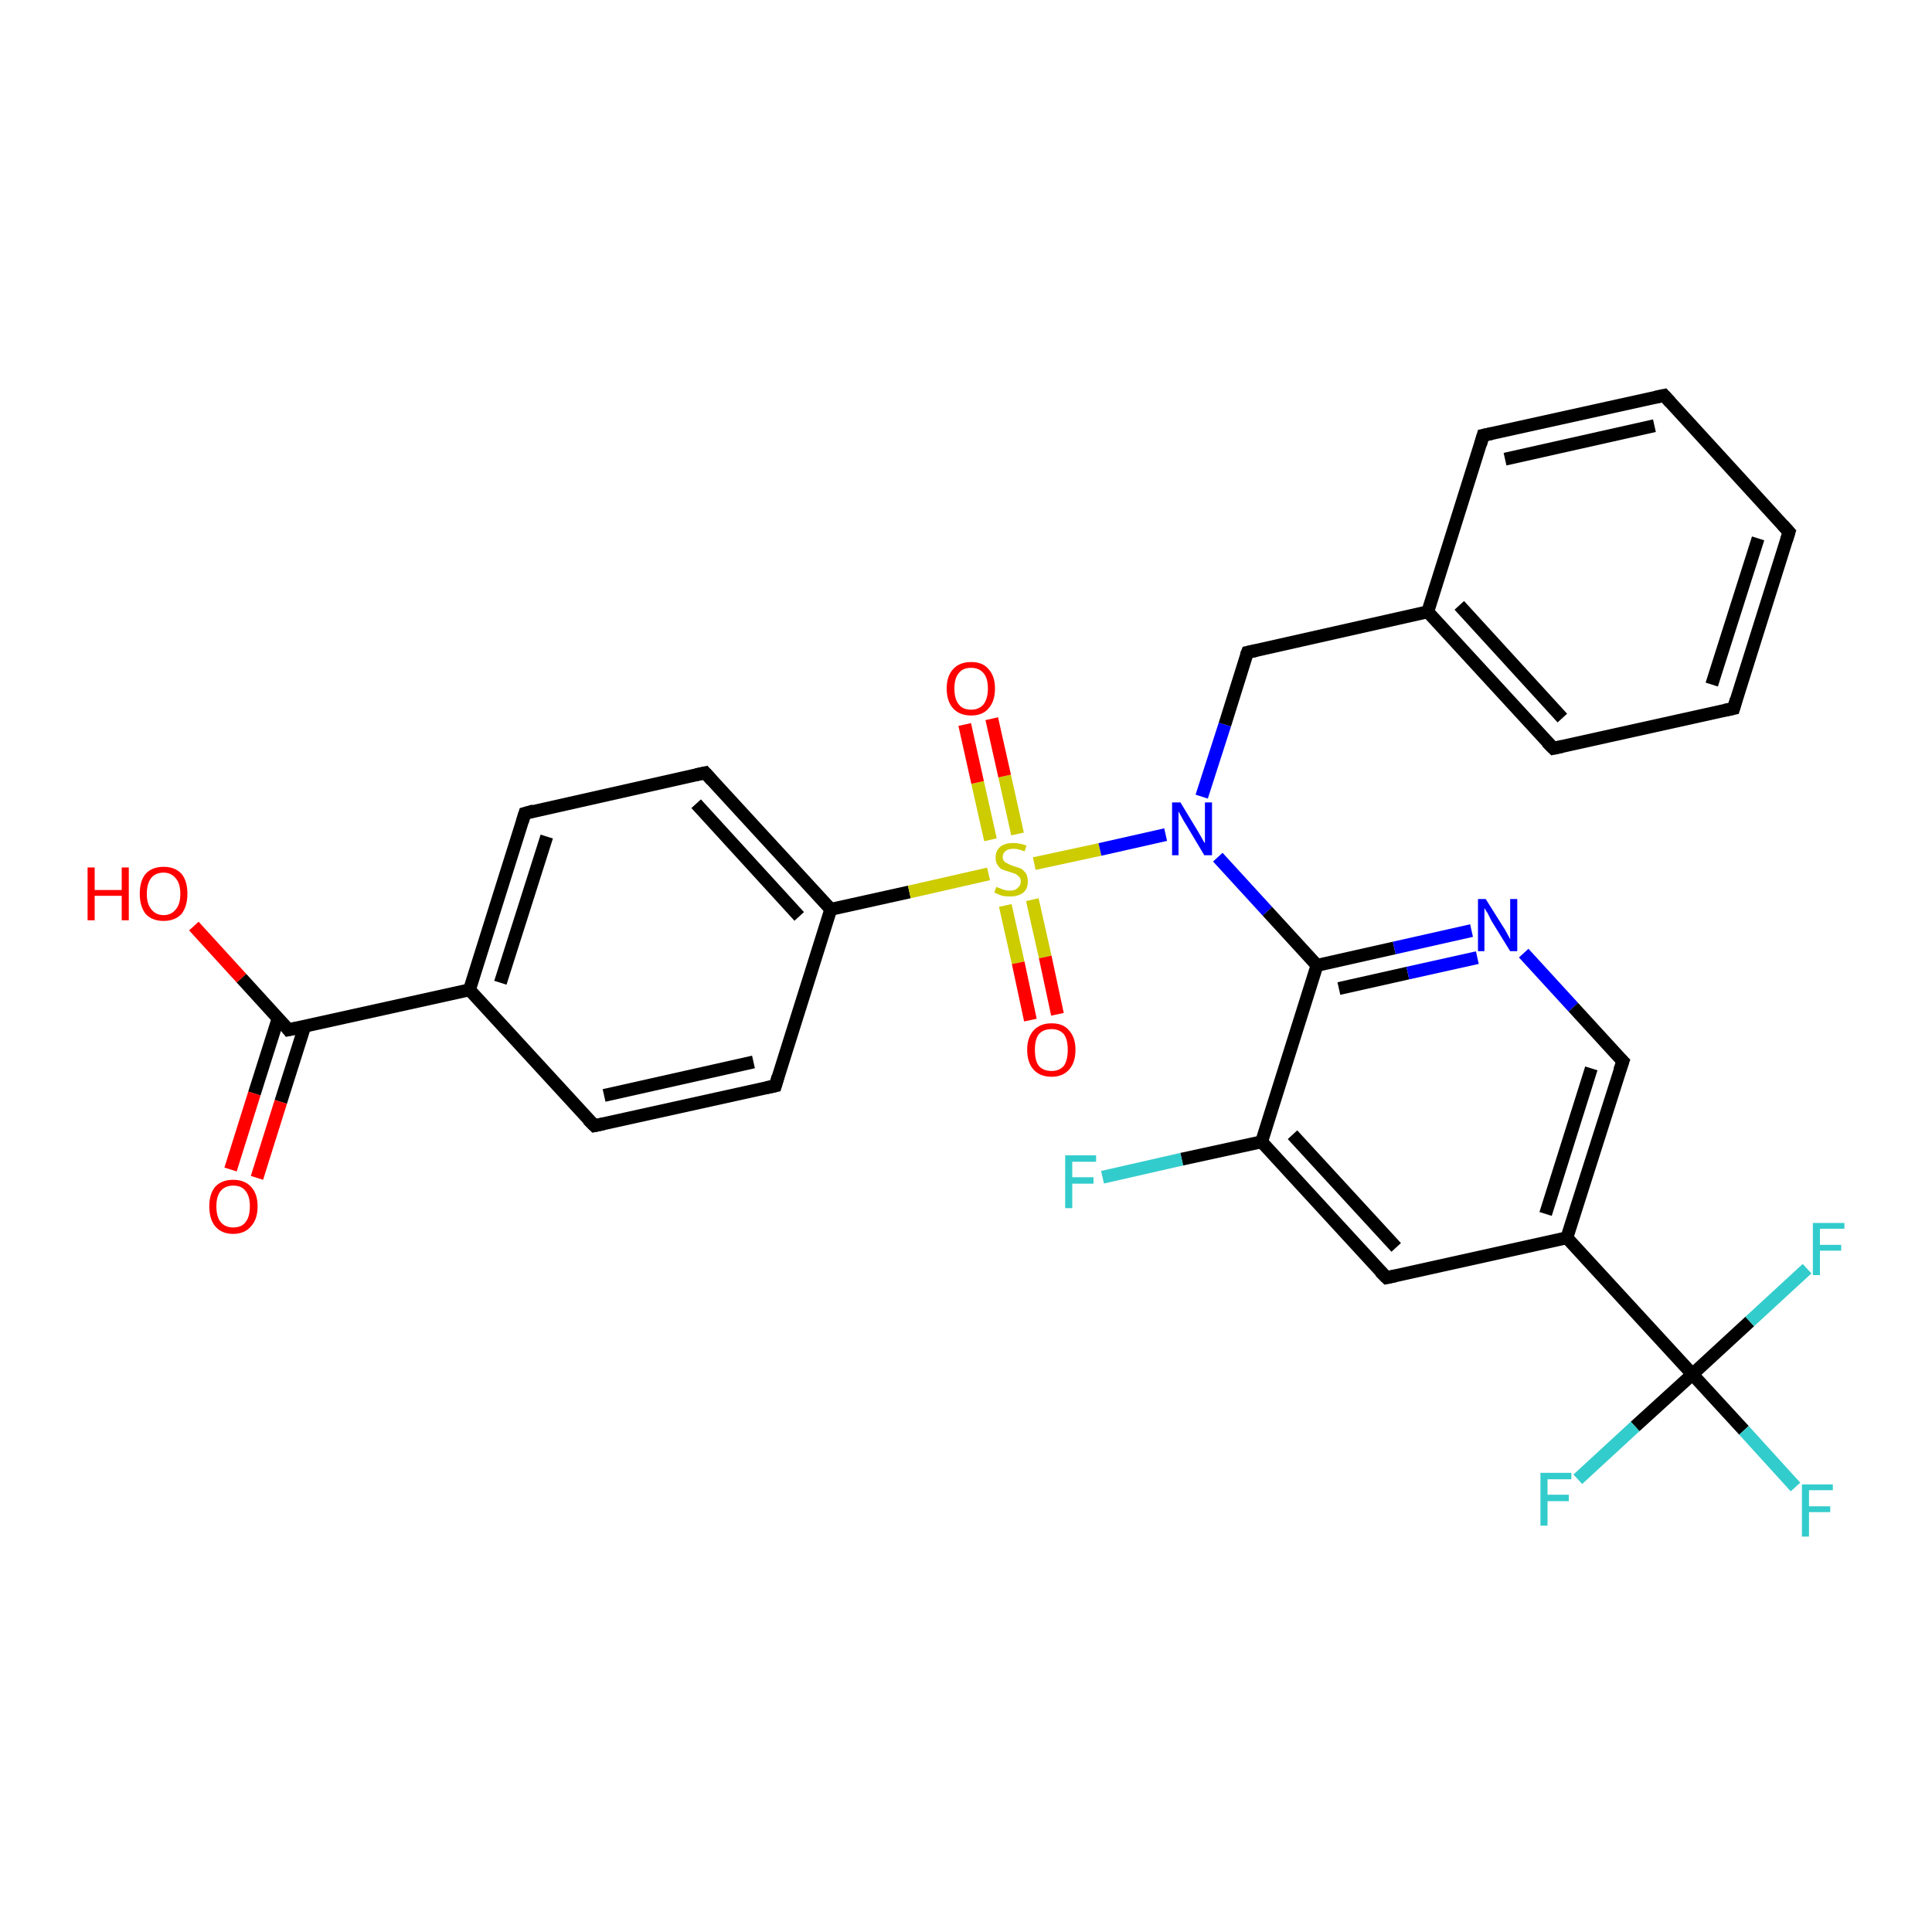 <?xml version='1.0' encoding='iso-8859-1'?>
<svg version='1.1' baseProfile='full'
              xmlns='http://www.w3.org/2000/svg'
                      xmlns:rdkit='http://www.rdkit.org/xml'
                      xmlns:xlink='http://www.w3.org/1999/xlink'
                  xml:space='preserve'
width='300px' height='300px' viewBox='0 0 300 300'>
<!-- END OF HEADER -->
<rect style='opacity:1.0;fill:#FFFFFF;stroke:none' width='300.0' height='300.0' x='0.0' y='0.0'> </rect>
<path class='bond-0 atom-0 atom-1' d='M 30.1,143.8 L 37.5,151.9' style='fill:none;fill-rule:evenodd;stroke:#FF0000;stroke-width:2.0px;stroke-linecap:butt;stroke-linejoin:miter;stroke-opacity:1' />
<path class='bond-0 atom-0 atom-1' d='M 37.5,151.9 L 44.8,159.9' style='fill:none;fill-rule:evenodd;stroke:#000000;stroke-width:2.0px;stroke-linecap:butt;stroke-linejoin:miter;stroke-opacity:1' />
<path class='bond-1 atom-1 atom-2' d='M 43.2,158.1 L 39.5,169.8' style='fill:none;fill-rule:evenodd;stroke:#000000;stroke-width:2.0px;stroke-linecap:butt;stroke-linejoin:miter;stroke-opacity:1' />
<path class='bond-1 atom-1 atom-2' d='M 39.5,169.8 L 35.8,181.6' style='fill:none;fill-rule:evenodd;stroke:#FF0000;stroke-width:2.0px;stroke-linecap:butt;stroke-linejoin:miter;stroke-opacity:1' />
<path class='bond-1 atom-1 atom-2' d='M 47.3,159.4 L 43.6,171.1' style='fill:none;fill-rule:evenodd;stroke:#000000;stroke-width:2.0px;stroke-linecap:butt;stroke-linejoin:miter;stroke-opacity:1' />
<path class='bond-1 atom-1 atom-2' d='M 43.6,171.1 L 39.9,182.9' style='fill:none;fill-rule:evenodd;stroke:#FF0000;stroke-width:2.0px;stroke-linecap:butt;stroke-linejoin:miter;stroke-opacity:1' />
<path class='bond-2 atom-1 atom-3' d='M 44.8,159.9 L 72.9,153.7' style='fill:none;fill-rule:evenodd;stroke:#000000;stroke-width:2.0px;stroke-linecap:butt;stroke-linejoin:miter;stroke-opacity:1' />
<path class='bond-3 atom-3 atom-4' d='M 72.9,153.7 L 81.5,126.3' style='fill:none;fill-rule:evenodd;stroke:#000000;stroke-width:2.0px;stroke-linecap:butt;stroke-linejoin:miter;stroke-opacity:1' />
<path class='bond-3 atom-3 atom-4' d='M 77.7,152.6 L 84.9,129.9' style='fill:none;fill-rule:evenodd;stroke:#000000;stroke-width:2.0px;stroke-linecap:butt;stroke-linejoin:miter;stroke-opacity:1' />
<path class='bond-4 atom-4 atom-5' d='M 81.5,126.3 L 109.5,120.0' style='fill:none;fill-rule:evenodd;stroke:#000000;stroke-width:2.0px;stroke-linecap:butt;stroke-linejoin:miter;stroke-opacity:1' />
<path class='bond-5 atom-5 atom-6' d='M 109.5,120.0 L 129.0,141.2' style='fill:none;fill-rule:evenodd;stroke:#000000;stroke-width:2.0px;stroke-linecap:butt;stroke-linejoin:miter;stroke-opacity:1' />
<path class='bond-5 atom-5 atom-6' d='M 108.1,124.8 L 124.1,142.3' style='fill:none;fill-rule:evenodd;stroke:#000000;stroke-width:2.0px;stroke-linecap:butt;stroke-linejoin:miter;stroke-opacity:1' />
<path class='bond-6 atom-6 atom-7' d='M 129.0,141.2 L 120.4,168.6' style='fill:none;fill-rule:evenodd;stroke:#000000;stroke-width:2.0px;stroke-linecap:butt;stroke-linejoin:miter;stroke-opacity:1' />
<path class='bond-7 atom-7 atom-8' d='M 120.4,168.6 L 92.3,174.8' style='fill:none;fill-rule:evenodd;stroke:#000000;stroke-width:2.0px;stroke-linecap:butt;stroke-linejoin:miter;stroke-opacity:1' />
<path class='bond-7 atom-7 atom-8' d='M 117.0,164.9 L 93.8,170.1' style='fill:none;fill-rule:evenodd;stroke:#000000;stroke-width:2.0px;stroke-linecap:butt;stroke-linejoin:miter;stroke-opacity:1' />
<path class='bond-8 atom-6 atom-9' d='M 129.0,141.2 L 141.2,138.5' style='fill:none;fill-rule:evenodd;stroke:#000000;stroke-width:2.0px;stroke-linecap:butt;stroke-linejoin:miter;stroke-opacity:1' />
<path class='bond-8 atom-6 atom-9' d='M 141.2,138.5 L 153.5,135.7' style='fill:none;fill-rule:evenodd;stroke:#CCCC00;stroke-width:2.0px;stroke-linecap:butt;stroke-linejoin:miter;stroke-opacity:1' />
<path class='bond-9 atom-9 atom-10' d='M 156.1,140.6 L 158.1,149.5' style='fill:none;fill-rule:evenodd;stroke:#CCCC00;stroke-width:2.0px;stroke-linecap:butt;stroke-linejoin:miter;stroke-opacity:1' />
<path class='bond-9 atom-9 atom-10' d='M 158.1,149.5 L 160.0,158.4' style='fill:none;fill-rule:evenodd;stroke:#FF0000;stroke-width:2.0px;stroke-linecap:butt;stroke-linejoin:miter;stroke-opacity:1' />
<path class='bond-9 atom-9 atom-10' d='M 160.3,139.7 L 162.3,148.6' style='fill:none;fill-rule:evenodd;stroke:#CCCC00;stroke-width:2.0px;stroke-linecap:butt;stroke-linejoin:miter;stroke-opacity:1' />
<path class='bond-9 atom-9 atom-10' d='M 162.3,148.6 L 164.2,157.5' style='fill:none;fill-rule:evenodd;stroke:#FF0000;stroke-width:2.0px;stroke-linecap:butt;stroke-linejoin:miter;stroke-opacity:1' />
<path class='bond-10 atom-9 atom-11' d='M 158.0,129.5 L 156.0,120.5' style='fill:none;fill-rule:evenodd;stroke:#CCCC00;stroke-width:2.0px;stroke-linecap:butt;stroke-linejoin:miter;stroke-opacity:1' />
<path class='bond-10 atom-9 atom-11' d='M 156.0,120.5 L 154.0,111.6' style='fill:none;fill-rule:evenodd;stroke:#FF0000;stroke-width:2.0px;stroke-linecap:butt;stroke-linejoin:miter;stroke-opacity:1' />
<path class='bond-10 atom-9 atom-11' d='M 153.8,130.4 L 151.8,121.5' style='fill:none;fill-rule:evenodd;stroke:#CCCC00;stroke-width:2.0px;stroke-linecap:butt;stroke-linejoin:miter;stroke-opacity:1' />
<path class='bond-10 atom-9 atom-11' d='M 151.8,121.5 L 149.8,112.5' style='fill:none;fill-rule:evenodd;stroke:#FF0000;stroke-width:2.0px;stroke-linecap:butt;stroke-linejoin:miter;stroke-opacity:1' />
<path class='bond-11 atom-9 atom-12' d='M 160.6,134.1 L 170.8,131.9' style='fill:none;fill-rule:evenodd;stroke:#CCCC00;stroke-width:2.0px;stroke-linecap:butt;stroke-linejoin:miter;stroke-opacity:1' />
<path class='bond-11 atom-9 atom-12' d='M 170.8,131.9 L 181.0,129.6' style='fill:none;fill-rule:evenodd;stroke:#0000FF;stroke-width:2.0px;stroke-linecap:butt;stroke-linejoin:miter;stroke-opacity:1' />
<path class='bond-12 atom-12 atom-13' d='M 186.6,123.7 L 190.2,112.5' style='fill:none;fill-rule:evenodd;stroke:#0000FF;stroke-width:2.0px;stroke-linecap:butt;stroke-linejoin:miter;stroke-opacity:1' />
<path class='bond-12 atom-12 atom-13' d='M 190.2,112.5 L 193.7,101.3' style='fill:none;fill-rule:evenodd;stroke:#000000;stroke-width:2.0px;stroke-linecap:butt;stroke-linejoin:miter;stroke-opacity:1' />
<path class='bond-13 atom-13 atom-14' d='M 193.7,101.3 L 221.7,95.0' style='fill:none;fill-rule:evenodd;stroke:#000000;stroke-width:2.0px;stroke-linecap:butt;stroke-linejoin:miter;stroke-opacity:1' />
<path class='bond-14 atom-14 atom-15' d='M 221.7,95.0 L 241.2,116.2' style='fill:none;fill-rule:evenodd;stroke:#000000;stroke-width:2.0px;stroke-linecap:butt;stroke-linejoin:miter;stroke-opacity:1' />
<path class='bond-14 atom-14 atom-15' d='M 226.6,94.0 L 242.6,111.5' style='fill:none;fill-rule:evenodd;stroke:#000000;stroke-width:2.0px;stroke-linecap:butt;stroke-linejoin:miter;stroke-opacity:1' />
<path class='bond-15 atom-15 atom-16' d='M 241.2,116.2 L 269.2,110.0' style='fill:none;fill-rule:evenodd;stroke:#000000;stroke-width:2.0px;stroke-linecap:butt;stroke-linejoin:miter;stroke-opacity:1' />
<path class='bond-16 atom-16 atom-17' d='M 269.2,110.0 L 277.8,82.6' style='fill:none;fill-rule:evenodd;stroke:#000000;stroke-width:2.0px;stroke-linecap:butt;stroke-linejoin:miter;stroke-opacity:1' />
<path class='bond-16 atom-16 atom-17' d='M 265.8,106.3 L 273.0,83.6' style='fill:none;fill-rule:evenodd;stroke:#000000;stroke-width:2.0px;stroke-linecap:butt;stroke-linejoin:miter;stroke-opacity:1' />
<path class='bond-17 atom-17 atom-18' d='M 277.8,82.6 L 258.4,61.4' style='fill:none;fill-rule:evenodd;stroke:#000000;stroke-width:2.0px;stroke-linecap:butt;stroke-linejoin:miter;stroke-opacity:1' />
<path class='bond-18 atom-18 atom-19' d='M 258.4,61.4 L 230.3,67.6' style='fill:none;fill-rule:evenodd;stroke:#000000;stroke-width:2.0px;stroke-linecap:butt;stroke-linejoin:miter;stroke-opacity:1' />
<path class='bond-18 atom-18 atom-19' d='M 256.9,66.1 L 233.7,71.3' style='fill:none;fill-rule:evenodd;stroke:#000000;stroke-width:2.0px;stroke-linecap:butt;stroke-linejoin:miter;stroke-opacity:1' />
<path class='bond-19 atom-12 atom-20' d='M 189.1,133.1 L 196.8,141.5' style='fill:none;fill-rule:evenodd;stroke:#0000FF;stroke-width:2.0px;stroke-linecap:butt;stroke-linejoin:miter;stroke-opacity:1' />
<path class='bond-19 atom-12 atom-20' d='M 196.8,141.5 L 204.5,149.9' style='fill:none;fill-rule:evenodd;stroke:#000000;stroke-width:2.0px;stroke-linecap:butt;stroke-linejoin:miter;stroke-opacity:1' />
<path class='bond-20 atom-20 atom-21' d='M 204.5,149.9 L 216.5,147.2' style='fill:none;fill-rule:evenodd;stroke:#000000;stroke-width:2.0px;stroke-linecap:butt;stroke-linejoin:miter;stroke-opacity:1' />
<path class='bond-20 atom-20 atom-21' d='M 216.5,147.2 L 228.5,144.5' style='fill:none;fill-rule:evenodd;stroke:#0000FF;stroke-width:2.0px;stroke-linecap:butt;stroke-linejoin:miter;stroke-opacity:1' />
<path class='bond-20 atom-20 atom-21' d='M 207.9,153.5 L 218.6,151.1' style='fill:none;fill-rule:evenodd;stroke:#000000;stroke-width:2.0px;stroke-linecap:butt;stroke-linejoin:miter;stroke-opacity:1' />
<path class='bond-20 atom-20 atom-21' d='M 218.6,151.1 L 229.4,148.7' style='fill:none;fill-rule:evenodd;stroke:#0000FF;stroke-width:2.0px;stroke-linecap:butt;stroke-linejoin:miter;stroke-opacity:1' />
<path class='bond-21 atom-21 atom-22' d='M 236.6,148.0 L 244.3,156.4' style='fill:none;fill-rule:evenodd;stroke:#0000FF;stroke-width:2.0px;stroke-linecap:butt;stroke-linejoin:miter;stroke-opacity:1' />
<path class='bond-21 atom-21 atom-22' d='M 244.3,156.4 L 252.0,164.8' style='fill:none;fill-rule:evenodd;stroke:#000000;stroke-width:2.0px;stroke-linecap:butt;stroke-linejoin:miter;stroke-opacity:1' />
<path class='bond-22 atom-22 atom-23' d='M 252.0,164.8 L 243.3,192.2' style='fill:none;fill-rule:evenodd;stroke:#000000;stroke-width:2.0px;stroke-linecap:butt;stroke-linejoin:miter;stroke-opacity:1' />
<path class='bond-22 atom-22 atom-23' d='M 247.1,165.9 L 240.0,188.5' style='fill:none;fill-rule:evenodd;stroke:#000000;stroke-width:2.0px;stroke-linecap:butt;stroke-linejoin:miter;stroke-opacity:1' />
<path class='bond-23 atom-23 atom-24' d='M 243.3,192.2 L 215.3,198.4' style='fill:none;fill-rule:evenodd;stroke:#000000;stroke-width:2.0px;stroke-linecap:butt;stroke-linejoin:miter;stroke-opacity:1' />
<path class='bond-24 atom-24 atom-25' d='M 215.3,198.4 L 195.9,177.3' style='fill:none;fill-rule:evenodd;stroke:#000000;stroke-width:2.0px;stroke-linecap:butt;stroke-linejoin:miter;stroke-opacity:1' />
<path class='bond-24 atom-24 atom-25' d='M 216.8,193.7 L 200.7,176.2' style='fill:none;fill-rule:evenodd;stroke:#000000;stroke-width:2.0px;stroke-linecap:butt;stroke-linejoin:miter;stroke-opacity:1' />
<path class='bond-25 atom-25 atom-26' d='M 195.9,177.3 L 183.5,180.0' style='fill:none;fill-rule:evenodd;stroke:#000000;stroke-width:2.0px;stroke-linecap:butt;stroke-linejoin:miter;stroke-opacity:1' />
<path class='bond-25 atom-25 atom-26' d='M 183.5,180.0 L 171.2,182.8' style='fill:none;fill-rule:evenodd;stroke:#33CCCC;stroke-width:2.0px;stroke-linecap:butt;stroke-linejoin:miter;stroke-opacity:1' />
<path class='bond-26 atom-23 atom-27' d='M 243.3,192.2 L 262.8,213.4' style='fill:none;fill-rule:evenodd;stroke:#000000;stroke-width:2.0px;stroke-linecap:butt;stroke-linejoin:miter;stroke-opacity:1' />
<path class='bond-27 atom-27 atom-28' d='M 262.8,213.4 L 270.8,222.1' style='fill:none;fill-rule:evenodd;stroke:#000000;stroke-width:2.0px;stroke-linecap:butt;stroke-linejoin:miter;stroke-opacity:1' />
<path class='bond-27 atom-27 atom-28' d='M 270.8,222.1 L 278.8,230.9' style='fill:none;fill-rule:evenodd;stroke:#33CCCC;stroke-width:2.0px;stroke-linecap:butt;stroke-linejoin:miter;stroke-opacity:1' />
<path class='bond-28 atom-27 atom-29' d='M 262.8,213.4 L 271.7,205.2' style='fill:none;fill-rule:evenodd;stroke:#000000;stroke-width:2.0px;stroke-linecap:butt;stroke-linejoin:miter;stroke-opacity:1' />
<path class='bond-28 atom-27 atom-29' d='M 271.7,205.2 L 280.6,197.0' style='fill:none;fill-rule:evenodd;stroke:#33CCCC;stroke-width:2.0px;stroke-linecap:butt;stroke-linejoin:miter;stroke-opacity:1' />
<path class='bond-29 atom-27 atom-30' d='M 262.8,213.4 L 253.9,221.5' style='fill:none;fill-rule:evenodd;stroke:#000000;stroke-width:2.0px;stroke-linecap:butt;stroke-linejoin:miter;stroke-opacity:1' />
<path class='bond-29 atom-27 atom-30' d='M 253.9,221.5 L 245.0,229.7' style='fill:none;fill-rule:evenodd;stroke:#33CCCC;stroke-width:2.0px;stroke-linecap:butt;stroke-linejoin:miter;stroke-opacity:1' />
<path class='bond-30 atom-8 atom-3' d='M 92.3,174.8 L 72.9,153.7' style='fill:none;fill-rule:evenodd;stroke:#000000;stroke-width:2.0px;stroke-linecap:butt;stroke-linejoin:miter;stroke-opacity:1' />
<path class='bond-31 atom-19 atom-14' d='M 230.3,67.6 L 221.7,95.0' style='fill:none;fill-rule:evenodd;stroke:#000000;stroke-width:2.0px;stroke-linecap:butt;stroke-linejoin:miter;stroke-opacity:1' />
<path class='bond-32 atom-25 atom-20' d='M 195.9,177.3 L 204.5,149.9' style='fill:none;fill-rule:evenodd;stroke:#000000;stroke-width:2.0px;stroke-linecap:butt;stroke-linejoin:miter;stroke-opacity:1' />
<path d='M 44.5,159.5 L 44.8,159.9 L 46.2,159.6' style='fill:none;stroke:#000000;stroke-width:2.0px;stroke-linecap:butt;stroke-linejoin:miter;stroke-opacity:1;' />
<path d='M 81.1,127.6 L 81.5,126.3 L 82.9,125.9' style='fill:none;stroke:#000000;stroke-width:2.0px;stroke-linecap:butt;stroke-linejoin:miter;stroke-opacity:1;' />
<path d='M 108.1,120.3 L 109.5,120.0 L 110.5,121.1' style='fill:none;stroke:#000000;stroke-width:2.0px;stroke-linecap:butt;stroke-linejoin:miter;stroke-opacity:1;' />
<path d='M 120.8,167.2 L 120.4,168.6 L 119.0,168.9' style='fill:none;stroke:#000000;stroke-width:2.0px;stroke-linecap:butt;stroke-linejoin:miter;stroke-opacity:1;' />
<path d='M 93.7,174.5 L 92.3,174.8 L 91.3,173.8' style='fill:none;stroke:#000000;stroke-width:2.0px;stroke-linecap:butt;stroke-linejoin:miter;stroke-opacity:1;' />
<path d='M 193.5,101.8 L 193.7,101.3 L 195.1,101.0' style='fill:none;stroke:#000000;stroke-width:2.0px;stroke-linecap:butt;stroke-linejoin:miter;stroke-opacity:1;' />
<path d='M 240.2,115.2 L 241.2,116.2 L 242.6,115.9' style='fill:none;stroke:#000000;stroke-width:2.0px;stroke-linecap:butt;stroke-linejoin:miter;stroke-opacity:1;' />
<path d='M 267.8,110.3 L 269.2,110.0 L 269.6,108.6' style='fill:none;stroke:#000000;stroke-width:2.0px;stroke-linecap:butt;stroke-linejoin:miter;stroke-opacity:1;' />
<path d='M 277.4,83.9 L 277.8,82.6 L 276.8,81.5' style='fill:none;stroke:#000000;stroke-width:2.0px;stroke-linecap:butt;stroke-linejoin:miter;stroke-opacity:1;' />
<path d='M 259.4,62.5 L 258.4,61.4 L 257.0,61.7' style='fill:none;stroke:#000000;stroke-width:2.0px;stroke-linecap:butt;stroke-linejoin:miter;stroke-opacity:1;' />
<path d='M 231.7,67.3 L 230.3,67.6 L 229.9,69.0' style='fill:none;stroke:#000000;stroke-width:2.0px;stroke-linecap:butt;stroke-linejoin:miter;stroke-opacity:1;' />
<path d='M 251.6,164.4 L 252.0,164.8 L 251.5,166.2' style='fill:none;stroke:#000000;stroke-width:2.0px;stroke-linecap:butt;stroke-linejoin:miter;stroke-opacity:1;' />
<path d='M 216.7,198.1 L 215.3,198.4 L 214.3,197.4' style='fill:none;stroke:#000000;stroke-width:2.0px;stroke-linecap:butt;stroke-linejoin:miter;stroke-opacity:1;' />
<path class='atom-0' d='M 13.6 134.7
L 14.7 134.7
L 14.7 138.2
L 18.9 138.2
L 18.9 134.7
L 20.0 134.7
L 20.0 142.9
L 18.9 142.9
L 18.9 139.1
L 14.7 139.1
L 14.7 142.9
L 13.6 142.9
L 13.6 134.7
' fill='#FF0000'/>
<path class='atom-0' d='M 21.7 138.8
Q 21.7 136.8, 22.6 135.7
Q 23.6 134.6, 25.4 134.6
Q 27.2 134.6, 28.2 135.7
Q 29.1 136.8, 29.1 138.8
Q 29.1 140.7, 28.2 141.9
Q 27.2 143.0, 25.4 143.0
Q 23.6 143.0, 22.6 141.9
Q 21.7 140.7, 21.7 138.8
M 25.4 142.1
Q 26.6 142.1, 27.3 141.2
Q 28.0 140.4, 28.0 138.8
Q 28.0 137.2, 27.3 136.4
Q 26.6 135.5, 25.4 135.5
Q 24.2 135.5, 23.5 136.3
Q 22.8 137.2, 22.8 138.8
Q 22.8 140.4, 23.5 141.2
Q 24.2 142.1, 25.4 142.1
' fill='#FF0000'/>
<path class='atom-2' d='M 32.5 187.3
Q 32.5 185.4, 33.4 184.3
Q 34.4 183.2, 36.2 183.2
Q 38.0 183.2, 39.0 184.3
Q 40.0 185.4, 40.0 187.3
Q 40.0 189.3, 39.0 190.4
Q 38.0 191.6, 36.2 191.6
Q 34.4 191.6, 33.4 190.4
Q 32.5 189.3, 32.5 187.3
M 36.2 190.6
Q 37.5 190.6, 38.1 189.8
Q 38.8 189.0, 38.8 187.3
Q 38.8 185.7, 38.1 184.9
Q 37.5 184.1, 36.2 184.1
Q 35.0 184.1, 34.3 184.9
Q 33.6 185.7, 33.6 187.3
Q 33.6 189.0, 34.3 189.8
Q 35.0 190.6, 36.2 190.6
' fill='#FF0000'/>
<path class='atom-9' d='M 154.7 137.7
Q 154.8 137.8, 155.2 137.9
Q 155.6 138.1, 156.0 138.2
Q 156.4 138.3, 156.8 138.3
Q 157.6 138.3, 158.0 137.9
Q 158.5 137.5, 158.5 136.9
Q 158.5 136.4, 158.3 136.2
Q 158.0 135.9, 157.7 135.7
Q 157.4 135.6, 156.8 135.4
Q 156.1 135.2, 155.6 135.0
Q 155.2 134.8, 154.9 134.3
Q 154.6 133.9, 154.6 133.2
Q 154.6 132.1, 155.3 131.5
Q 156.0 130.9, 157.4 130.9
Q 158.3 130.9, 159.4 131.3
L 159.1 132.2
Q 158.1 131.8, 157.4 131.8
Q 156.6 131.8, 156.2 132.1
Q 155.7 132.5, 155.7 133.0
Q 155.7 133.5, 155.9 133.7
Q 156.2 134.0, 156.5 134.1
Q 156.8 134.3, 157.4 134.5
Q 158.1 134.7, 158.6 134.9
Q 159.0 135.2, 159.3 135.6
Q 159.6 136.1, 159.6 136.9
Q 159.6 138.0, 158.9 138.6
Q 158.1 139.2, 156.9 139.2
Q 156.1 139.2, 155.6 139.1
Q 155.1 138.9, 154.4 138.6
L 154.7 137.7
' fill='#CCCC00'/>
<path class='atom-10' d='M 159.5 163.0
Q 159.5 161.1, 160.5 160.0
Q 161.5 158.9, 163.3 158.9
Q 165.1 158.9, 166.0 160.0
Q 167.0 161.1, 167.0 163.0
Q 167.0 165.0, 166.0 166.1
Q 165.0 167.2, 163.3 167.2
Q 161.5 167.2, 160.5 166.1
Q 159.5 165.0, 159.5 163.0
M 163.3 166.3
Q 164.5 166.3, 165.2 165.5
Q 165.8 164.6, 165.8 163.0
Q 165.8 161.4, 165.2 160.6
Q 164.5 159.8, 163.3 159.8
Q 162.0 159.8, 161.3 160.6
Q 160.7 161.4, 160.7 163.0
Q 160.7 164.7, 161.3 165.5
Q 162.0 166.3, 163.3 166.3
' fill='#FF0000'/>
<path class='atom-11' d='M 147.0 106.9
Q 147.0 105.0, 148.0 103.9
Q 149.0 102.8, 150.8 102.8
Q 152.6 102.8, 153.5 103.9
Q 154.5 105.0, 154.5 106.9
Q 154.5 108.9, 153.5 110.0
Q 152.6 111.1, 150.8 111.1
Q 149.0 111.1, 148.0 110.0
Q 147.0 108.9, 147.0 106.9
M 150.8 110.2
Q 152.0 110.2, 152.7 109.4
Q 153.4 108.5, 153.4 106.9
Q 153.4 105.3, 152.7 104.5
Q 152.0 103.7, 150.8 103.7
Q 149.5 103.7, 148.9 104.5
Q 148.2 105.3, 148.2 106.9
Q 148.2 108.6, 148.9 109.4
Q 149.5 110.2, 150.8 110.2
' fill='#FF0000'/>
<path class='atom-12' d='M 183.3 124.6
L 185.9 128.9
Q 186.2 129.4, 186.6 130.1
Q 187.0 130.9, 187.1 130.9
L 187.1 124.6
L 188.2 124.6
L 188.2 132.8
L 187.0 132.8
L 184.2 128.1
Q 183.8 127.5, 183.5 126.9
Q 183.1 126.2, 183.0 126.0
L 183.0 132.8
L 182.0 132.8
L 182.0 124.6
L 183.3 124.6
' fill='#0000FF'/>
<path class='atom-21' d='M 230.7 139.6
L 233.4 143.9
Q 233.7 144.3, 234.1 145.1
Q 234.5 145.8, 234.5 145.9
L 234.5 139.6
L 235.6 139.6
L 235.6 147.7
L 234.5 147.7
L 231.6 143.0
Q 231.3 142.4, 231.0 141.8
Q 230.6 141.2, 230.5 141.0
L 230.5 147.7
L 229.5 147.7
L 229.5 139.6
L 230.7 139.6
' fill='#0000FF'/>
<path class='atom-26' d='M 165.4 179.4
L 170.2 179.4
L 170.2 180.4
L 166.5 180.4
L 166.5 182.8
L 169.8 182.8
L 169.8 183.8
L 166.5 183.8
L 166.5 187.6
L 165.4 187.6
L 165.4 179.4
' fill='#33CCCC'/>
<path class='atom-28' d='M 279.8 230.5
L 284.6 230.5
L 284.6 231.4
L 280.9 231.4
L 280.9 233.9
L 284.2 233.9
L 284.2 234.8
L 280.9 234.8
L 280.9 238.6
L 279.8 238.6
L 279.8 230.5
' fill='#33CCCC'/>
<path class='atom-29' d='M 281.5 189.9
L 286.4 189.9
L 286.4 190.8
L 282.6 190.8
L 282.6 193.3
L 285.9 193.3
L 285.9 194.2
L 282.6 194.2
L 282.6 198.0
L 281.5 198.0
L 281.5 189.9
' fill='#33CCCC'/>
<path class='atom-30' d='M 239.2 228.7
L 244.0 228.7
L 244.0 229.7
L 240.3 229.7
L 240.3 232.1
L 243.6 232.1
L 243.6 233.1
L 240.3 233.1
L 240.3 236.9
L 239.2 236.9
L 239.2 228.7
' fill='#33CCCC'/>
</svg>
